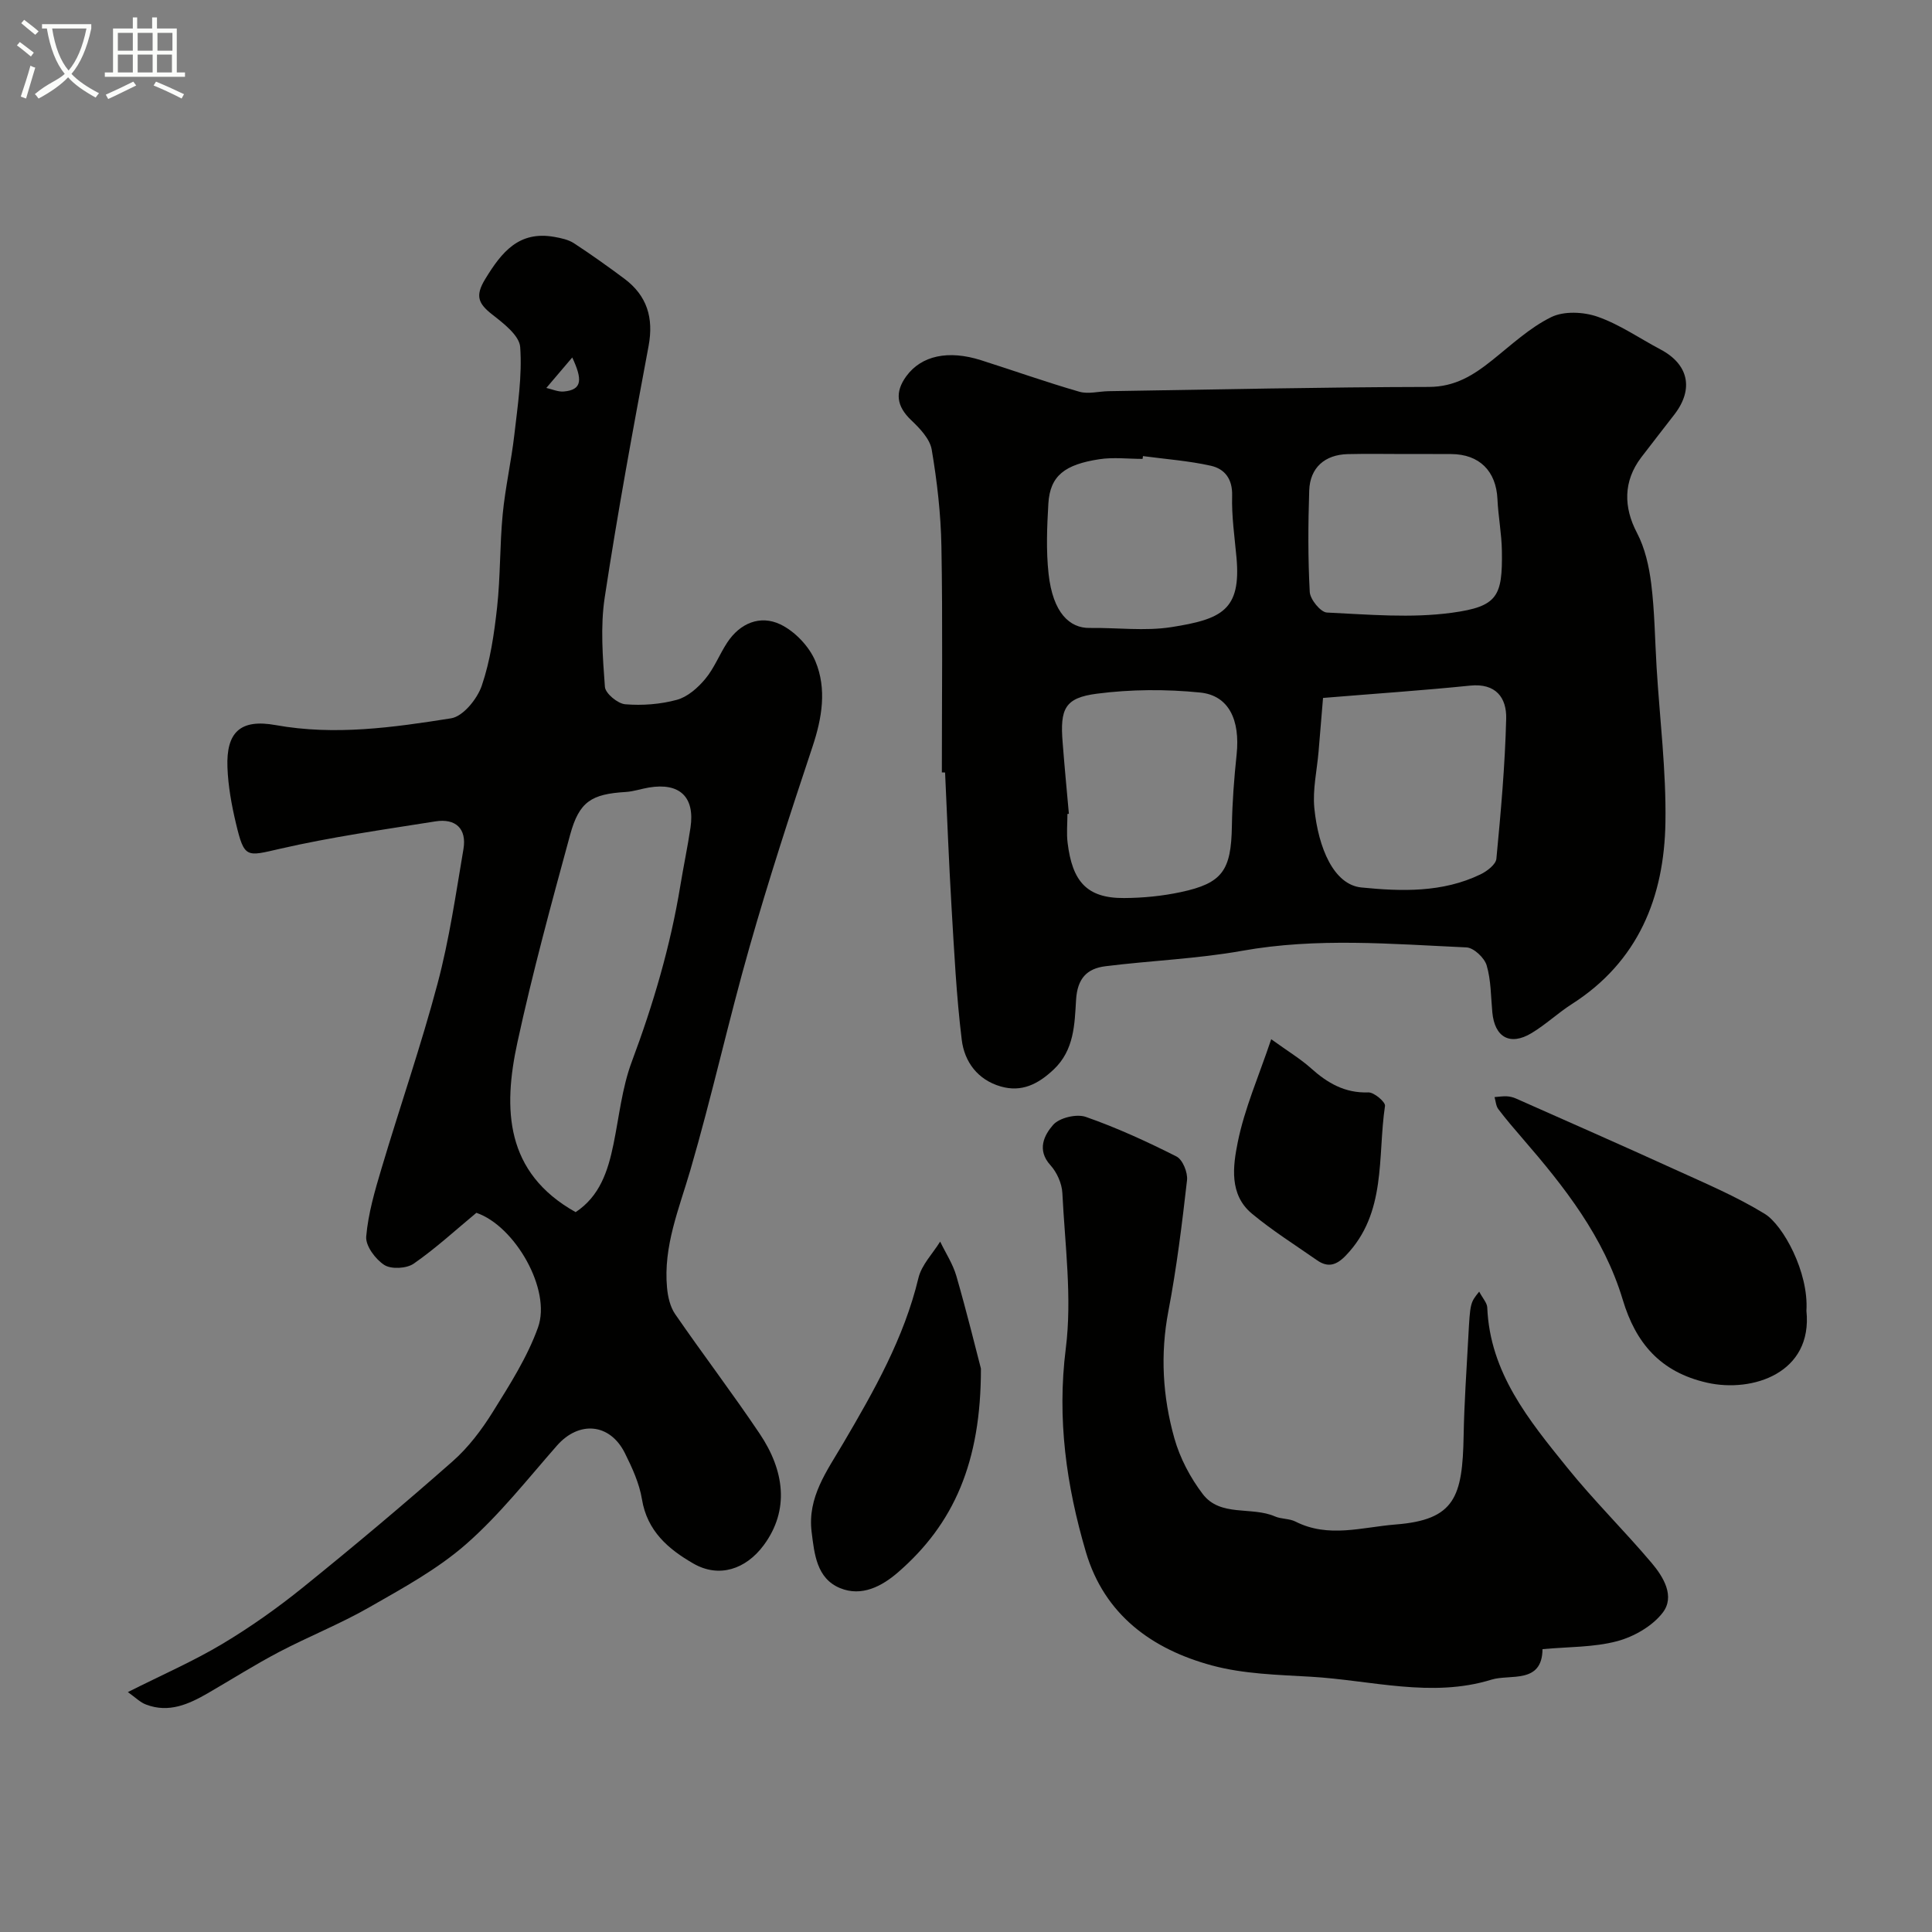 <svg enable-background="new 0 0 400 400" viewBox="0 0 400 400" xmlns="http://www.w3.org/2000/svg"><rect x="0" y="0" width="400" height="400" fill="#808080" stroke="none"/><path d="m6.4 11.7c-1-.8-1.9-1.6-2.9-2.3l.6-.7c.9.7 1.9 1.4 2.9 2.2zm-2.1 8.3c.7-2.1 1.4-4.2 2-6.4.2.1.6.3 1 .4-.7 2.3-1.3 4.4-1.9 6.4zm3-12.8c-1.1-.9-2.1-1.7-2.9-2.4l.6-.7c1 .8 2 1.5 3 2.4zm1.4-1.3v-.9h10.2v.9c-.9 4.2-2.3 7.3-4.1 9.4 1.3 1.4 3.2 2.7 5.7 4-.2.2-.4.5-.7.9-2.5-1.4-4.4-2.7-5.7-4.2-1.4 1.5-3.5 3-6.1 4.4 0 0 0 0-.1-.1-.3-.4-.5-.7-.7-.8 2.7-2.3 4.7-2.8 6.2-4.2-1.8-2.2-3-5.3-3.7-9.4zm9.2 0h-7.1c.6 3.8 1.7 6.7 3.4 8.7 1.7-2 2.9-4.8 3.7-8.7z" fill="#fbfcfa"/><path d="m31.6 3.6h.9v2.3h4.1v9.1h1.7v.9h-16.6v-.9h1.7v-9.1h4.1v-2.3h.9v2.3h3.1v-2.3zm-4 13.3.6.8c-1.9.9-3.8 1.9-5.8 2.8-.2-.3-.3-.6-.5-.9 2-.9 3.9-1.8 5.7-2.7zm-3.2-10.1v3.7h3.1v-3.7zm0 4.5v3.7h3.1v-3.7zm4.1-4.5v3.7h3.1v-3.7zm0 4.5v3.7h3.1v-3.7zm9.1 9.1c-2.1-1.1-4.1-2-5.8-2.7l.5-.8c2.2.9 4.1 1.8 5.8 2.6zm-1.9-13.6h-3.1v3.7h3.1zm-3.2 4.5v3.7h3.1v-3.7z" fill="#fbfcfa"/><g fill="#010100"><path d="m195 159.92c0-15.6.19-31.2-.09-46.8-.12-6.7-.89-13.43-2.01-20.04-.38-2.22-2.47-4.4-4.25-6.09-3.05-2.9-3.42-5.8-1.01-9.1 3.12-4.27 8.7-5.47 15.48-3.31 6.79 2.16 13.51 4.55 20.34 6.52 1.86.54 4.04-.08 6.07-.11 22.09-.34 44.19-.84 66.28-.88 5.45-.01 9.25-2.43 13.13-5.53 3.95-3.15 7.76-6.73 12.22-8.92 2.64-1.3 6.71-1.1 9.62-.08 4.57 1.6 8.68 4.48 13.01 6.77 5.8 3.06 6.93 8.16 2.91 13.42-2.29 2.99-4.63 5.93-6.91 8.94-3.74 4.94-3.65 10.33-.88 15.6 1.67 3.18 2.51 6.96 2.96 10.56.71 5.72.76 11.52 1.11 17.29.65 10.7 2 21.4 1.83 32.09-.25 15.48-5.6 28.83-19.37 37.63-2.88 1.84-5.41 4.25-8.34 6.01-4.45 2.69-7.65.88-8.13-4.3-.31-3.27-.26-6.65-1.18-9.74-.47-1.56-2.68-3.64-4.18-3.7-15.47-.7-30.93-2.07-46.42.7-9.33 1.67-18.9 2.02-28.33 3.2-3.82.48-5.8 2.52-6.07 6.94-.31 5.04-.36 10.42-4.67 14.47-3.21 3.01-6.59 4.73-10.93 3.48-4.79-1.38-7.52-5.13-8.07-9.65-1.12-9.14-1.57-18.37-2.12-27.57-.55-9.25-.9-18.52-1.33-27.78-.21-.01-.44-.01-.67-.02zm78.92-15.42c-.3 3.62-.61 7.34-.92 11.06-.33 3.93-1.26 7.91-.88 11.76.83 8.31 4.05 15.85 9.73 16.42 8.31.83 16.8 1.09 24.67-2.71 1.35-.65 3.17-2.04 3.29-3.23.92-9.65 1.79-19.33 2.03-29.01.11-4.3-2.11-7.39-7.47-6.84-9.81 1-19.66 1.66-30.45 2.55zm-52.62 23.99c-.1.01-.2.02-.3.03 0 2-.21 4.03.04 6 .97 7.87 3.88 11.46 11.68 11.41 3.92-.02 7.92-.41 11.75-1.23 8.65-1.84 10.43-4.5 10.58-13.69.08-4.94.46-9.88.98-14.8.75-7.15-1.61-12.24-7.57-12.83-7.05-.71-14.33-.67-21.35.24-6.66.86-7.67 3.11-7.1 10.12.38 4.92.85 9.84 1.29 14.75zm69.69-74.49c-3.99 0-7.98-.08-11.96.02-4.76.12-7.81 2.82-7.97 7.53-.23 7-.27 14.02.11 21.01.09 1.55 2.25 4.2 3.56 4.26 8.63.41 17.41 1.2 25.9.04 9.46-1.29 10.46-3.43 10.32-12.78-.05-3.59-.76-7.17-.92-10.76-.27-5.79-3.75-9.29-9.57-9.31-3.15-.02-6.31-.01-9.47-.01zm-54.35.43c-.03.19-.05.39-.08.58-2.99 0-6.04-.38-8.97.07-7.07 1.09-10.2 3.36-10.54 9.21-.28 4.81-.48 9.69.04 14.45.89 8.24 4.44 11.33 8.5 11.27 5.65-.08 11.42.69 16.93-.17 10.41-1.64 14.47-3.51 13.48-14.43-.39-4.25-1.02-8.52-.9-12.76.1-3.5-1.54-5.57-4.4-6.22-4.6-1.03-9.36-1.37-14.06-2z"/><path d="m26.47 350.33c7.15-3.6 13.56-6.39 19.52-9.95 5.86-3.5 11.49-7.49 16.8-11.78 10.48-8.46 20.8-17.13 30.9-26.03 3.27-2.88 6.03-6.53 8.35-10.26 3.49-5.61 7.14-11.32 9.35-17.48 2.81-7.84-4.81-21.03-12.76-23.73-4.27 3.54-8.4 7.35-12.97 10.52-1.48 1.03-4.65 1.2-6.09.28-1.84-1.18-3.92-3.98-3.75-5.89.41-4.79 1.81-9.55 3.2-14.2 3.8-12.75 8.17-25.35 11.58-38.2 2.42-9.1 3.77-18.49 5.35-27.8.72-4.24-1.61-6.42-5.81-5.75-10.77 1.71-21.6 3.24-32.21 5.68-6.93 1.59-7.34 2.03-9.09-5.31-.9-3.79-1.61-7.7-1.75-11.58-.27-7.27 2.69-10.04 9.96-8.73 12.26 2.21 24.34.5 36.34-1.4 2.48-.39 5.41-4 6.35-6.74 1.77-5.18 2.57-10.76 3.18-16.25.7-6.39.54-12.88 1.16-19.28.53-5.51 1.78-10.95 2.41-16.45.69-6.03 1.64-12.15 1.21-18.14-.17-2.41-3.46-4.92-5.81-6.76-2.85-2.24-3.57-3.82-1.44-7.31 3.41-5.6 6.99-10.06 14.34-8.74 1.39.25 2.89.56 4.04 1.31 3.55 2.32 7.01 4.79 10.41 7.32 4.72 3.52 6.13 8.11 5.04 13.97-3.24 17.31-6.44 34.64-9.08 52.05-.92 6.04-.41 12.36.04 18.51.1 1.36 2.65 3.47 4.2 3.6 3.54.29 7.28.01 10.7-.92 2.21-.6 4.34-2.48 5.87-4.32 1.86-2.22 2.94-5.08 4.55-7.53 2.66-4.06 6.85-5.74 10.98-3.78 3.01 1.43 5.99 4.56 7.28 7.64 2.39 5.73 1.38 11.76-.61 17.73-4.58 13.74-9.07 27.52-13.03 41.44-4.37 15.32-7.79 30.91-12.25 46.19-2.34 8.02-5.62 15.76-4.83 24.33.17 1.88.64 3.97 1.68 5.48 5.74 8.33 11.88 16.39 17.52 24.79 5.08 7.57 6.23 15.75.81 23.07-3.67 4.96-9.24 6.85-14.56 3.78-5.16-2.97-9.56-6.7-10.64-13.3-.54-3.29-2.02-6.52-3.53-9.55-3.11-6.24-9.53-6.75-14.09-1.54-6.1 6.95-11.87 14.31-18.78 20.37-5.94 5.21-13.11 9.11-20.03 13.07-6.02 3.45-12.53 6.03-18.69 9.26-5.03 2.64-9.84 5.69-14.76 8.54-3.97 2.29-8.07 4.14-12.76 2.36-1.21-.43-2.16-1.43-3.8-2.59zm92.71-99.37c5.01-3.31 6.69-8.51 7.83-14.04 1.18-5.73 1.77-11.7 3.8-17.12 4.44-11.87 7.99-23.91 10.04-36.4.66-4.03 1.51-8.02 2.11-12.06.94-6.34-2.24-9.36-8.62-8.29-1.6.27-3.18.82-4.79.92-7.09.43-9.63 1.97-11.51 8.86-3.89 14.26-7.78 28.53-10.91 42.96-3.01 13.82-2.57 26.99 12.05 35.17zm-.7-176.95c-2.15 2.53-3.76 4.42-5.37 6.31 1.19.26 2.41.83 3.58.74 4.01-.33 3.83-2.65 1.79-7.05z"/><path d="m306.25 267.42c.76 1.43 1.63 2.34 1.67 3.28.55 13.52 8.63 23.34 16.52 33.11 5.53 6.86 11.84 13.07 17.53 19.8 2.44 2.89 4.86 6.9 2.28 10.27-2.14 2.79-5.96 4.98-9.44 5.91-4.85 1.29-10.09 1.15-15.45 1.65-.07 7.29-6.71 5.12-10.56 6.31-12.39 3.84-24.92.12-37.39-.6-6.86-.4-13.91-.56-20.47-2.33-12.42-3.35-22.28-10.48-26.12-23.5-4.04-13.73-6-27.54-4.16-42.13 1.33-10.54-.18-21.45-.71-32.19-.1-1.98-1.13-4.28-2.47-5.76-2.89-3.18-1.26-6.27.56-8.35 1.29-1.47 4.84-2.32 6.76-1.65 6.44 2.25 12.69 5.12 18.78 8.2 1.28.65 2.36 3.32 2.18 4.91-1.03 9.07-2.15 18.15-3.86 27.11-1.71 8.95-1.18 17.73 1.24 26.32 1.15 4.09 3.29 8.15 5.87 11.54 3.66 4.81 10.11 2.52 14.96 4.64 1.31.57 2.96.42 4.23 1.06 6.86 3.48 13.78 1.16 20.75.61 12.28-.96 13.85-5.71 14.08-18.4.12-6.76.6-13.51.96-20.26.39-7.26.41-7.25 2.26-9.55z"/><path d="m374 271.39c1.34 12.91-11.19 16.99-20.53 14.89-9.75-2.19-14.82-8.27-17.49-17.16-3.91-13.02-12.07-23.38-20.76-33.42-1.72-1.99-3.43-3.98-5.01-6.07-.49-.65-.54-1.65-.78-2.49.84-.06 1.69-.2 2.53-.16.64.03 1.3.19 1.89.45 10.92 4.85 21.86 9.65 32.73 14.61 6.36 2.9 12.87 5.64 18.8 9.28 3.78 2.33 9.12 12.05 8.62 20.07z"/><path d="m203.09 283.35c.02 19.4-5.61 32.15-17.15 42.17-3.4 2.95-7.56 5.1-11.99 3.29-4.88-2-5.34-7.07-5.91-11.62-.9-7.21 3.16-12.62 6.57-18.43 6.35-10.81 12.56-21.73 15.54-34.16.65-2.72 2.95-5.04 4.5-7.54 1.14 2.37 2.64 4.64 3.36 7.14 2.19 7.6 4.08 15.31 5.08 19.15z"/><path d="m263.19 215.16c3.61 2.6 6.09 4.09 8.21 5.99 3.43 3.08 7.04 5.2 11.91 5.02 1.17-.04 3.56 2 3.44 2.79-1.58 10.59.39 22.14-8.11 30.98-1.97 2.05-3.72 2.55-5.98.97-4.54-3.17-9.25-6.13-13.49-9.66-4.72-3.94-3.9-9.85-2.91-14.75 1.41-7.01 4.37-13.71 6.93-21.34z"/></g></svg>